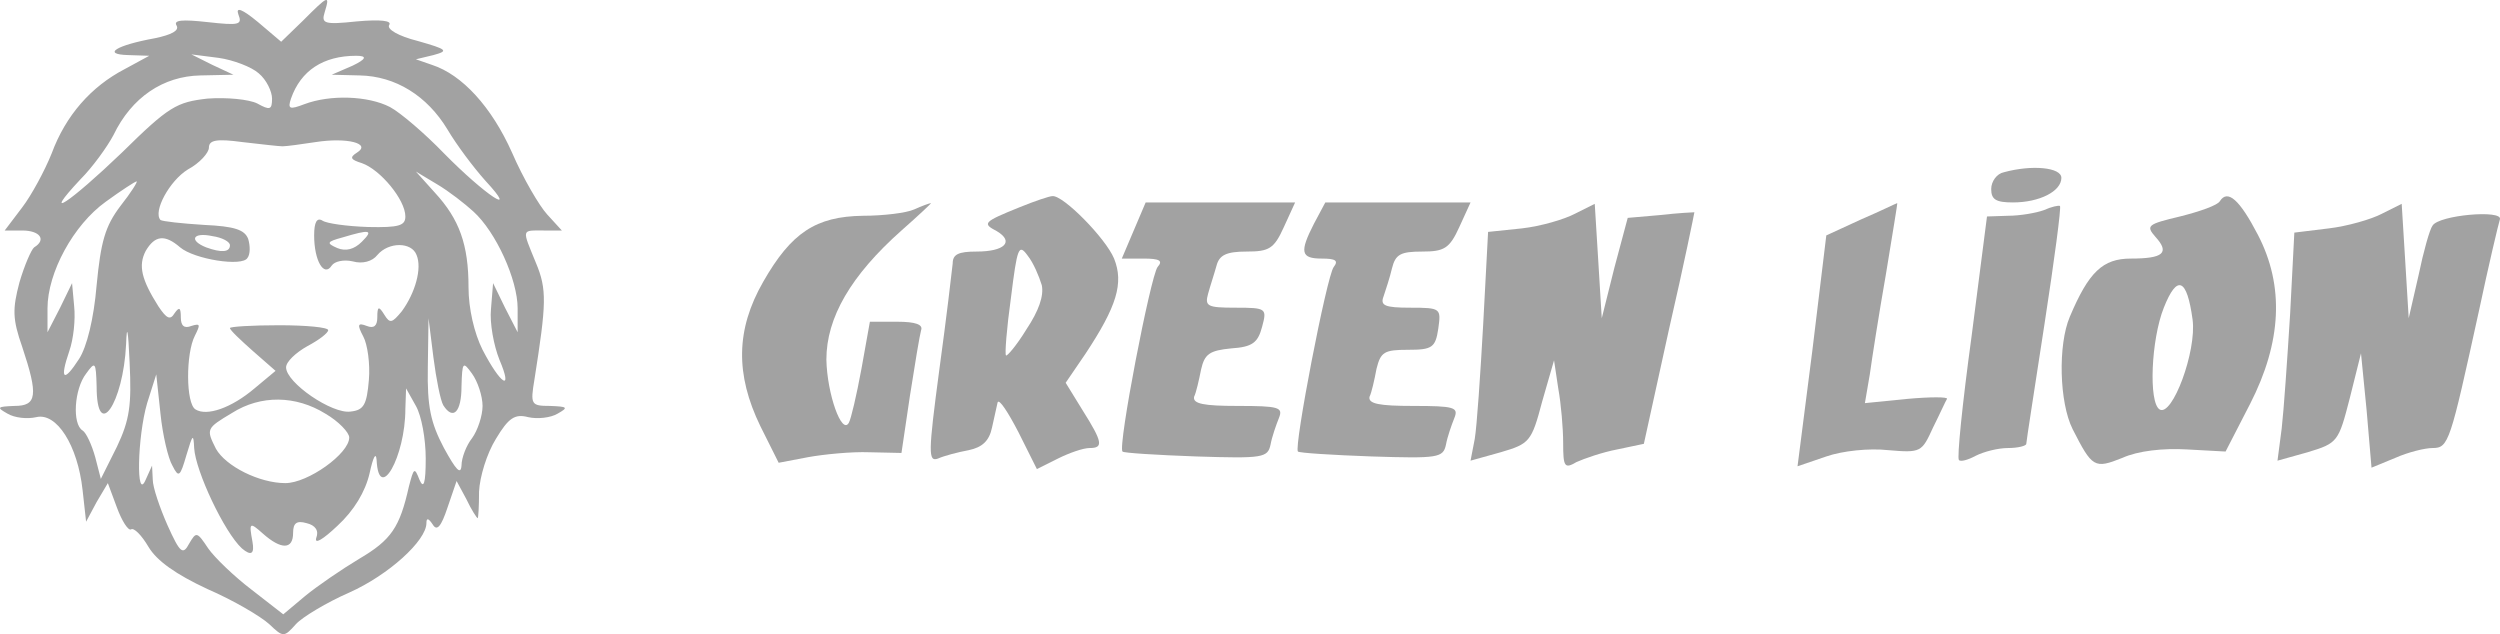 <svg xmlns="http://www.w3.org/2000/svg" id="Layer_1" viewBox="0 0 356.28 90.38"><defs><style>.cls-1{fill:#a2a2a2;}</style></defs><path class="cls-1" d="M43.17,2.95l-3.1,3-3.3-2.8c-2.3-1.9-3.2-2.2-2.8-1.1.6,1.5.1,1.6-4.4,1.1-3.6-.4-4.9-.3-4.4.5.4.7-.7,1.3-3.1,1.8-5.5,1-7.6,2.3-3.8,2.4l3,.1-3.5,1.9c-4.8,2.5-8.4,6.6-10.4,12-1,2.5-2.9,6-4.2,7.7l-2.5,3.3h2.5c2.5,0,3.5,1.3,1.7,2.4-.4.3-1.4,2.6-2.1,5-1,3.8-1,5.2.4,9.2,2.3,6.9,2.1,8.4-1.1,8.4-2.5.1-2.6.2-1,1.1,1,.6,2.8.8,4.1.5,2.9-.7,5.9,4,6.6,10.4l.5,4.5,1.5-2.8,1.6-2.7,1.3,3.5c.7,1.9,1.6,3.3,2,3.1.4-.3,1.5.8,2.5,2.5,1.2,2,3.9,3.9,8.4,6,3.7,1.6,7.6,3.9,8.8,5,2,1.9,2.1,1.9,3.8,0,.9-1,4.4-3.1,7.6-4.5,5.6-2.5,11-7.4,11-9.9,0-.8.3-.7.9.2.6,1,1.2.3,2.1-2.4l1.3-3.8,1.4,2.6c.7,1.5,1.5,2.7,1.6,2.7s.2-1.7.2-3.8c.1-2.1,1.1-5.4,2.4-7.5,1.8-3,2.7-3.6,4.6-3.1,1.3.3,3.2.1,4.2-.5,1.6-.9,1.4-1-1.1-1.1-2.7,0-2.8-.2-2.2-3.8,1.7-10.8,1.8-12.8.2-16.6-2-4.9-2.1-4.6,1.1-4.6h2.6l-2.1-2.3c-1.1-1.2-3.4-5.1-5-8.8-2.9-6.5-7.1-11.1-11.4-12.5l-2.3-.8,2.5-.6c2.2-.6,2-.8-2.2-2-2.8-.7-4.5-1.7-4.1-2.3s-1.2-.8-4.6-.5c-4.7.5-5.1.3-4.6-1.3.8-2.6.5-2.4-3.1,1.2ZM36.87,10.45c1.1.9,1.9,2.6,1.9,3.6,0,1.6-.3,1.7-2.1.7-1.2-.6-4.4-.9-7.1-.7-4.4.5-5.5,1.1-12.2,7.7-7.4,7.1-11.7,10-5.9,3.8,1.7-1.7,3.8-4.6,4.7-6.3,2.6-5.4,7.1-8.4,12.4-8.5l4.7-.1-3-1.4-3-1.5,3.9.5c2.1.3,4.7,1.3,5.7,2.2ZM50.27,9.35l-3,1.3,4,.1c5.1.1,9.6,2.9,12.5,7.7,1.3,2.2,3.7,5.4,5.4,7.3,5,5.4-.1,2-5.9-3.9-2.7-2.8-6.2-5.8-7.7-6.6-3.1-1.6-8.5-1.8-12.2-.4-2.1.8-2.4.7-1.9-.8,1.4-4,4.6-6.1,9.3-6.1q2.4,0-.5,1.4ZM40.27,20.85c.6,0,2.7-.3,4.7-.6,4.5-.7,8,.2,5.9,1.5-1.1.7-.9,1,.7,1.5,2.6.9,6.2,5.2,6.2,7.6,0,1.3-.9,1.6-5.3,1.5-3-.1-5.9-.5-6.5-.9-.8-.5-1.2.2-1.2,2.1,0,3.6,1.4,6,2.5,4.3.4-.6,1.7-.9,3-.6,1.4.4,2.8,0,3.5-.9,1.6-1.9,4.9-1.9,5.6,0,.8,1.9-.2,5.4-2.1,8-1.4,1.7-1.7,1.8-2.5.5s-1-1.2-1,.4c0,1.2-.5,1.6-1.5,1.2-1.3-.5-1.4-.2-.5,1.5.6,1.1,1,3.9.8,6.2-.3,3.5-.7,4.3-2.6,4.5-2.6.4-9.2-4.1-9.2-6.3,0-.8,1.4-2.1,3-3,1.7-.9,3-1.9,3-2.3s-3.1-.7-7-.7-7,.2-7,.4c0,.3,1.5,1.7,3.3,3.3l3.2,2.8-3,2.5c-3.3,2.8-6.8,4-8.4,3-1.4-.8-1.4-8-.1-10.5.8-1.6.8-1.8-.5-1.4-1,.4-1.5,0-1.5-1.2,0-1.4-.2-1.6-.9-.6-.6,1-1.1.8-2.3-1-2.4-3.8-2.9-5.8-1.8-7.9,1.3-2.2,2.7-2.4,4.9-.5,2,1.7,8.9,2.8,9.6,1.5.4-.5.4-1.7.1-2.7-.5-1.3-1.9-1.8-6.3-2-3.2-.2-5.9-.5-6.2-.7-1.1-1.2,1.3-5.6,3.9-7.2,1.7-.9,3-2.4,3-3.1,0-1.1,1.1-1.3,4.8-.8,2.6.3,5.2.6,5.7.6ZM67.47,30.15c3.2,2.9,6.3,9.7,6.3,13.8v3.4l-1.8-3.5-1.7-3.5-.3,3.7c-.2,2,.4,5.2,1.2,7.2,2,4.7.2,3.6-2.4-1.4-1.2-2.4-2-5.9-2-8.9,0-6.1-1.3-9.7-4.8-13.5l-2.7-3,3,1.8c1.7,1,4,2.8,5.2,3.9ZM17.17,29.35c-2.2,2.9-2.8,5.1-3.4,11.3-.4,4.8-1.4,8.8-2.5,10.5-2.2,3.4-2.8,3-1.4-1.1.6-1.7.9-4.5.7-6.4l-.3-3.3-1.7,3.5-1.8,3.5v-3.4c0-5.1,3.7-11.9,8.3-15.2,2.2-1.6,4.2-2.9,4.4-2.9s-.8,1.6-2.3,3.5ZM32.77,34.95c0,1-1.2,1.1-3.4.3-2.5-1-1.9-2.2.9-1.6,1.4.2,2.5.8,2.5,1.3ZM51.57,34.45c-1.1,1.1-2.3,1.4-3.5.9-1.6-.7-1.5-.9.7-1.5,4-1.2,4.5-1.1,2.8.6ZM16.67,63.65l-2.3,4.6-.8-3.1c-.5-1.8-1.3-3.5-1.8-3.8-1.5-.9-1.2-5.9.5-8.1,1.3-1.8,1.4-1.7,1.5,1.8,0,8,3.8,2.5,4.2-6,.1-3,.3-2.1.5,2.6.3,6.1,0,8.2-1.8,12ZM63.17,57.75c1.4,2.2,2.6,1,2.6-2.7.1-3.5.2-3.6,1.5-1.8.8,1.1,1.5,3.2,1.5,4.6s-.7,3.5-1.5,4.6c-.8,1-1.5,2.8-1.5,3.9-.1,1.4-.8.6-2.5-2.5-1.9-3.6-2.4-5.9-2.3-11.5l.1-7,.7,5.6c.4,3.1,1,6.1,1.4,6.8ZM24.57,66.35c.9,1.8,1.1,1.6,2-1.5.9-3,1-3.1,1.1-1,.2,3.3,4.3,12,6.8,14.3q2,1.7,1.5-1c-.5-2.7-.4-2.8,1.5-1.1,2.6,2.3,4.3,2.3,4.3-.1,0-1.4.5-1.8,1.9-1.4,1.3.3,1.8,1.1,1.4,2.1-.3,1,1,.2,3-1.7,2.4-2.2,4-4.9,4.6-7.5.5-2.3.9-3.1,1-1.9.3,6.2,4.1-.4,4.1-7.3l.1-2.9,1.4,2.5c.8,1.4,1.4,4.7,1.4,7.5,0,3.6-.3,4.4-.9,3-.7-1.8-.8-1.7-1.5,1-1.3,5.8-2.5,7.6-7.1,10.3-2.5,1.5-6,3.9-7.7,5.3l-3.1,2.6-4.5-3.5c-2.5-1.9-5.3-4.6-6.2-5.9-1.6-2.4-1.7-2.4-2.7-.7-.9,1.7-1.3,1.4-3.1-2.6-1.1-2.5-2.1-5.4-2.1-6.5l-.1-2-.9,2c-1.4,3.3-1.2-6.1.2-10.9l1.3-4.1.6,5.6c.3,3,1.1,6.4,1.7,7.4ZM46.37,58.95c1.9,1.1,3.4,2.7,3.4,3.4,0,2.3-5.9,6.5-9.1,6.5-3.7,0-8.5-2.4-9.9-4.9-1.4-2.8-1.4-2.9,2.3-5.1,4.1-2.6,9.1-2.5,13.3.1Z"></path><path class="cls-1" d="M285.57,24.55c-1,.2-1.8,1.3-1.8,2.4,0,1.5.7,1.9,3.1,1.9,3.8,0,6.9-1.6,6.9-3.5,0-1.5-4.2-1.9-8.2-.8Z"></path><path class="cls-1" d="M145.27,29.55c-5.2,2.1-5.3,2.3-3.2,3.4,2.5,1.5,1.1,2.9-2.9,2.9-2.6,0-3.4.4-3.4,1.7-.1,1-.9,7.8-1.9,15.1-1.6,12-1.6,13.2-.2,12.7.9-.4,2.8-.9,4.4-1.2,1.9-.4,2.9-1.3,3.3-3.2.3-1.4.7-3.1.8-3.6.2-.6,1.5,1.4,3,4.3l2.6,5.2,3-1.5c1.6-.8,3.6-1.5,4.5-1.5,2,0,1.9-.8-1-5.4l-2.4-3.9,2.8-4.1c4.5-6.8,5.5-10.1,4.1-13.6-1.2-2.9-7.3-9.1-8.8-8.9-.4,0-2.5.7-4.7,1.6ZM148.47,40.65c.3,1.5-.4,3.6-2.2,6.3-1.4,2.3-2.8,3.9-2.9,3.7-.2-.1.1-3.9.7-8.2.9-7.2,1.1-7.8,2.4-6,.8,1,1.6,2.9,2,4.2Z"></path><path class="cls-1" d="M316.37,28.65c-.3.6-2.9,1.5-5.7,2.2-4.6,1.1-4.9,1.3-3.5,2.9,2.1,2.3,1.1,3.1-3.5,3.1-4,0-6,1.9-8.7,8.3-1.7,4-1.5,12.2.4,16,2.8,5.5,3.1,5.7,7.1,4.1,2.2-1,5.8-1.4,9.2-1.2l5.5.3,3.5-6.8c4.5-8.8,4.9-16.8,1.1-24.1-2.6-5-4.3-6.5-5.4-4.8ZM312.47,45.55c.6,4.5-2.9,13.9-4.7,12.8-1.6-1-1.2-10,.6-14.5,1.9-4.8,3.3-4.2,4.1,1.7Z"></path><path class="cls-1" d="M130.27,29.85c-1.1.5-4.4.9-7.3.9-6.7.1-10.2,2.4-14.2,9.4-3.9,6.8-4,13.2-.4,20.6l2.6,5.2,4.2-.8c2.2-.4,6.2-.8,8.7-.7l4.6.1,1.2-8.1c.7-4.5,1.4-8.7,1.6-9.4.3-.8-.8-1.2-3.4-1.2h-3.9l-1.2,6.7c-.7,3.8-1.5,7.2-1.8,7.7-1,1.8-3.1-4.1-3.2-9,0-6,3.5-12,10.7-18.4,2.5-2.2,4.4-4,4.2-3.9-.2,0-1.3.4-2.4.9Z"></path><path class="cls-1" d="M161.57,32.85l-1.7,4h3.1c2.3,0,2.8.3,2,1.2-1,1.3-5.7,25.6-5,26.3.1.2,4.9.5,10.5.7,9.5.3,10.2.2,10.6-1.7.2-1.1.8-2.8,1.2-3.8.6-1.5,0-1.7-5.9-1.7-4.8,0-6.4-.3-6.2-1.3.3-.6.7-2.4,1-3.9.5-2.2,1.2-2.7,4.3-3,3-.2,3.8-.8,4.4-3.1.7-2.6.6-2.7-3.8-2.7-4,0-4.4-.2-3.9-2,.3-1.1.9-2.9,1.2-4,.4-1.5,1.4-2,4.3-2,3.2,0,3.9-.4,5.3-3.5l1.6-3.5h-21.3l-1.7,4Z"></path><path class="cls-1" d="M187.27,31.85c-2.1,4.1-1.9,5,1.1,5,2,0,2.4.3,1.7,1.2-1,1.3-5.7,25.7-5.1,26.3.2.2,4.9.5,10.5.7,9.5.3,10.2.2,10.6-1.7.2-1.1.8-2.8,1.2-3.8.6-1.5,0-1.7-5.9-1.7-4.8,0-6.4-.3-6.2-1.3.3-.6.7-2.4,1-4,.6-2.4,1.1-2.7,4.5-2.7s3.9-.3,4.3-3c.4-2.9.4-3-4-3-3.6,0-4.3-.3-3.8-1.6.3-.9.9-2.7,1.2-4,.5-2,1.2-2.4,4.3-2.4s3.9-.4,5.3-3.5l1.6-3.5h-20.7l-1.6,3Z"></path><path class="cls-1" d="M224.47,30.45c-1.5.8-4.9,1.8-7.6,2.1l-4.8.5-.7,13.2c-.4,7.2-.9,14.5-1.2,16.3l-.6,3.1,4.3-1.2c4.1-1.2,4.4-1.5,5.9-7.2l1.7-5.9.6,4c.4,2.2.7,5.7.7,7.8,0,3.4.2,3.7,1.9,2.7,1.1-.5,3.7-1.4,5.8-1.8l3.8-.8,3.6-16.4c2.1-9.1,3.6-16.5,3.6-16.6-.1,0-2.3.1-4.9.4l-4.6.4-1.9,7.1-1.8,7.2-.5-8.2-.5-8.1-2.8,1.4Z"></path><path class="cls-1" d="M265.27,31.25l-5,2.3-2,16.5-2.1,16.4,4.1-1.4c2.3-.8,6.1-1.2,8.8-.9,4.7.4,4.8.3,6.4-3.2,1-2,1.8-3.8,2-4.1s-2.4-.3-5.7,0l-6,.6.7-4.1c.3-2.2,1.3-8.6,2.3-14.3.9-5.6,1.7-10.2,1.6-10.1-.1,0-2.3,1.1-5.1,2.3Z"></path><path class="cls-1" d="M291.27,29.95c-1.1.4-3.4.8-5.1.8l-3,.1-2.2,17.1c-1.3,9.5-2.1,17.4-1.8,17.6.2.3,1.3,0,2.4-.6,1.2-.6,3.2-1.1,4.6-1.1s2.6-.3,2.6-.6,1.2-8,2.6-17.1,2.4-16.6,2.2-16.8c-.2-.1-1.2.1-2.3.6Z"></path><path class="cls-1" d="M339.47,30.45c-1.5.8-5,1.8-7.6,2.1l-4.9.6-.6,11.6c-.4,6.4-.9,13.7-1.2,16.3l-.6,4.6,4.3-1.2c4.3-1.3,4.4-1.5,6-7.7l1.6-6.4.8,8.1.7,8.2,3.4-1.4c1.8-.8,4.2-1.4,5.3-1.4,2.3,0,2.5-.8,6.6-19.5,1.4-6.6,2.8-12.5,3-13.1.4-1.4-8.7-.6-9.6.9-.4.5-1.3,3.7-2,7.1l-1.4,6.1-.5-8.2-.5-8.1-2.8,1.4Z"></path></svg>